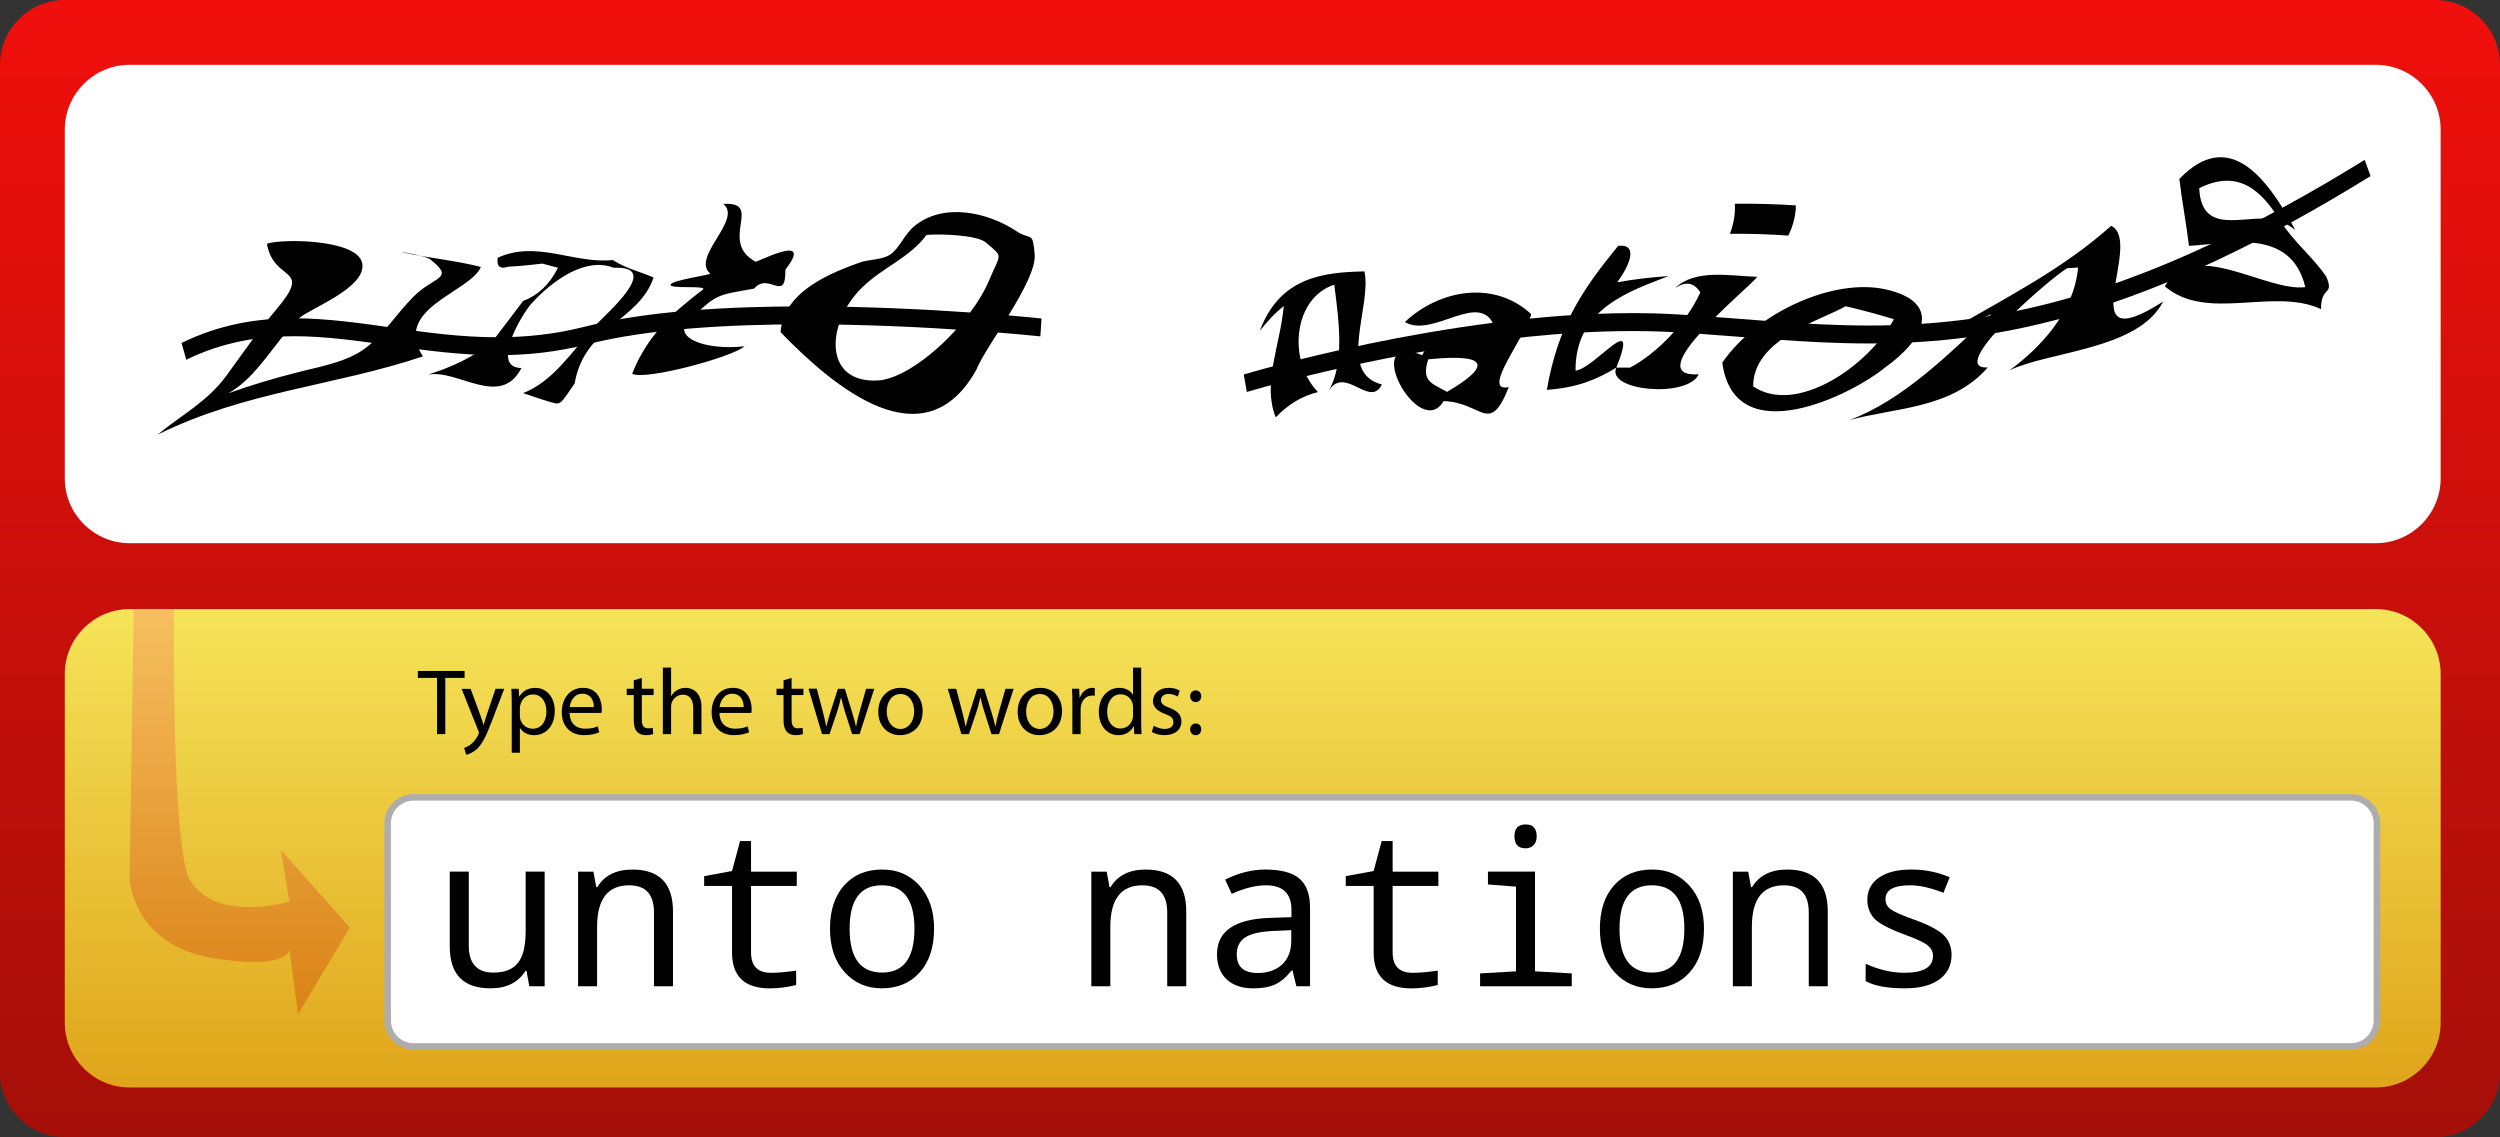 <?xml version="1.0" encoding="UTF-8" standalone="no"?>
<!-- Created with Inkscape (http://www.inkscape.org/) -->
<svg
    xmlns:inkscape="http://www.inkscape.org/namespaces/inkscape"
    xmlns:rdf="http://www.w3.org/1999/02/22-rdf-syntax-ns#"
    xmlns="http://www.w3.org/2000/svg"
    xmlns:cc="http://creativecommons.org/ns#"
    xmlns:dc="http://purl.org/dc/elements/1.1/"
    xmlns:sodipodi="http://sodipodi.sourceforge.net/DTD/sodipodi-0.dtd"
    xmlns:svg="http://www.w3.org/2000/svg"
    xmlns:ns1="http://sozi.baierouge.fr"
    xmlns:xlink="http://www.w3.org/1999/xlink"
    id="svg2"
    sodipodi:docname="CAPTCHA verification screen.svg"
    viewBox="0 0 385.83 175.5"
    version="1.1"
    inkscape:version="0.48.1 r9760"
  >
  <rect x="0" y="0" width="385.83" height="175.5" fill="#333333" stroke="none"/>
  <sodipodi:namedview
      id="base"
      fit-margin-left="0"
      inkscape:zoom="1.979899"
      borderopacity="1.0"
      inkscape:current-layer="layer1"
      inkscape:cx="228.72153"
      inkscape:window-y="-4"
      inkscape:window-maximized="1"
      showgrid="false"
      fit-margin-right="0"
      showguides="true"
      bordercolor="#666666"
      inkscape:window-x="-4"
      inkscape:guide-bbox="true"
      fit-margin-bottom="0"
      inkscape:window-width="1280"
      inkscape:pageopacity="0.0"
      inkscape:pageshadow="2"
      pagecolor="#ffffff"
      inkscape:cy="152.46505"
      inkscape:document-units="px"
      inkscape:window-height="975"
      fit-margin-top="0"
  />
  <g
      id="layer1"
      inkscape:label="Layer 1"
      inkscape:groupmode="layer"
      transform="translate(161.49 -556.04)"
    >
    <g
        id="g3219"
        transform="translate(-161.49 556.04)"
      >
      <g
          id="g3221"
        >
        <linearGradient
            id="SVGID_1_"
            y2="189"
            gradientUnits="userSpaceOnUse"
            y1="-24.5"
            x2="192.92"
            x1="192.92"
          >
          <stop
              id="stop3224"
              style="stop-color:#FB0F0C"
              offset="0"
          />
          <stop
              id="stop3226"
              style="stop-color:#9F0F09"
              offset="1"
          />
        </linearGradient
        >
        <path
            id="path3228"
            style="fill:url(#SVGID_1_)"
            inkscape:connector-curvature="0"
            d="m385.83 165.5c0 5.5-4.5 10-10 10h-365.83c-5.5 0-10-4.5-10-10v-155.5c0-5.5 4.5-10 10-10h365.83c5.5 0 10 4.5 10 10v155.5z"
        />
      </g
      >
      <g
          id="g3230"
        >
        <linearGradient
            id="SVGID_2_"
            y2="173.5"
            gradientUnits="userSpaceOnUse"
            y1="88.001"
            x2="193.33"
            x1="193.33"
          >
          <stop
              id="stop3233"
              style="stop-color:#F7E95F"
              offset="0"
          />
          <stop
              id="stop3235"
              style="stop-color:#DEA015"
              offset="1"
          />
        </linearGradient
        >
        <path
            id="path3237"
            style="fill:url(#SVGID_2_)"
            inkscape:connector-curvature="0"
            d="m376.67 157.83c0 5.5-4.5 10-10 10h-346.67c-5.5 0-10-4.5-10-10v-53.83c0-5.5 4.5-10 10-10h346.67c5.5 0 10 4.5 10 10v53.834z"
        />
      </g
      >
      <g
          id="g3239"
        >
        <path
            id="path3241"
            style="fill:#ffffff"
            inkscape:connector-curvature="0"
            d="m376.67 73.833c0 5.5-4.5 10-10 10h-346.67c-5.5 0-10-4.5-10-10v-53.833c0-5.5 4.5-10 10-10h346.67c5.5 0 10 4.5 10 10v53.833z"
        />
      </g
      >
      <g
          id="g3243"
        >
        <g
            id="g3245"
          >
          <g
              id="g3247"
            >
            <path
                id="path3249"
                style="fill-rule:evenodd"
                inkscape:connector-curvature="0"
                clip-rule="evenodd"
                d="m266.98 36.085c2.987-0.033 6.007 0.062 9.018 0.272 0.717-1.485 1.145-3.028 1.163-4.655-3.146-0.208-6.301-0.297-9.418-0.253 0.092 1.623-0.198 3.159-0.763 4.636zm-17.523 20.646c-1.644 3.626 11.013 4.753 12.704 1.04-9.455 0.549 7.668-13.215 9.04-15.045-4.528-0.178-9.597-1.223-12.674 1.742 1.607-1.101 2.903-0.884 3.886 0.651-2.158 4.819-6.871 9.552-10.844 11.613-0.706-0.013-1.41-0.013-2.112-0.001 3.692-9.308-3.254 0.097-6.298 0.477-0.109-9.757 8.752-12.376 14.355-14.604-2.692 0.184-5.343 0.5-7.921 0.964 2.064-2.844 3.223-5.966 0.142-5.627-5.563 6.808-9.284 12.306-11.01 22.226 4.651-0.338 7.619-1.54 10.732-3.436zm16.345-0.755c1.933 13.998 20.105 4.882 25.059 0.794 6.541-4.677 8.688-10.211 0.131-12.117-7.988-1.778-19.84 3.521-25.19 11.323zm86.178-21.798c0.794 0.332 1.547 0.765 2.255 1.307-4.554-8.49-10.384-15.686-17.892-7.864 0.406 3.399 1.073 6.913 1.484 10.314 5.691-0.226 15.718-3.044 17.954 6.382-6.175 0.749-17.356-7.728-21.684-0.132 6.521 5.568 16.715 0.102 24.104 3.522 0.012-3.729 2.115-1.966 0.795-5.056-2.176-3.115-4.929-5.241-7.016-8.473zm-153.85 13.043c-0.591 6.263-3.333 11.914-1.251 17.188 2.102-2.179 4.283-3.364 6.53-3.892-4.778-4.938-3.761-14.561 2.511-16.578 0.786 6.036 1.544 12.078-0.813 16.302 2.499-3.864 6.34 2.833 8.164-0.902-7.023-1.771-1.509-12.07-2.696-17.454-6.264 0.139-13.042 0.817-16.146 9.181 1.212-1.575 2.446-2.84 3.701-3.845zm109.22 1.252c-6.793 6.384-13.799 13.35-21.967 16.376 6.925-1.941 15.836-1.716 21.384-8.132-6.669 0.298 9.781-13.92 12.286-15.331 0.555-0.032 1.112-0.064 1.669-0.096-0.657 7.045-6.108 12.619-10.626 15.879 6.199-2.984 19.948-3.187 23.739-10.626-14.631 9.386-2.864-9.24-8.013-11.687-7.497 6.665-15.695 10.764-23.896 15.571 1.737-0.393 3.553-1.072 5.424-1.954zm-36.78 11.159c6.654 4.497 17.788-3.108 21.719-10.367-2.406-0.735-4.894-1.408-7.438-2.002-3.879 2.2-14.311 5.063-14.281 12.369zm68.841-30.59c0.363 8.121 8.24 3.327 12.565 5.137-3.059-4.979-6.638-8.083-12.565-5.137zm-119.92 25.771c-9.818-3.909-0.476 13.478 3.304 7.093 5.989 0.151 7.037 5.431 10.061-2.161-4.492 0.94 2.805-8.104 3.451-11.268-5.666-5.254-14.066-3.848-19.496 1.222 4.366 2.607 11.742-5.143 13.868 0.818-2.816 3.88-9.396 0.335-11.188 4.296zm0.935 0.641c-1.107 3.408 0.488 3.676 2.906 5.021 5.832-3.406 7.642-6.075-2.906-5.021z"
            />
          </g
          >
        </g
        >
        <g
            id="g3251"
          >
          <path
              id="path3253"
              style="fill-rule:evenodd"
              inkscape:connector-curvature="0"
              clip-rule="evenodd"
              d="m108.47 44.705c0.846-0.733-5.313-0.033-4.974-0.801 0.307-0.694 6.359-1.504 6.111-1.683-3.01-2.549 5.078-8.367 2.006-10.749 6.342-0.391-0.769 5.738 4.942 8.883-0.513 0.607 9.432-4.875 4.659 1.252 0.057 5.311-2.557 0.261-4.829 2.934-5.728 1.059-5.713 0.631-10.256 5.198-2.079 2.092 2.07 4.392 8.78 3.714-1.893 1.655-15.266 5.291-17.353 4.233 2.393-6.066 6.54-9.67 10.914-12.981zm-24.763-4.022c0.802 0.213 1.605 0.427 2.408 0.64-1.276 2.547-3.065 4.254-5.367 5.117-1.524 2.019-3.053 4.032-4.587 6.037-2.922 2.678-6.665 4.24-10.108 5.343 4.602-0.897 11.184 5.281 14.427-1.024-4.834-0.005 0.025-8.294 1.584-9.993 3.282-3.575 8.337-7.187 12.629-5.476 7.665-0.357-1.207 7.131-2.869 8.977-3.558 3.95-6.447 8.571-11.1 10.368 1.862 0.621 3.497 1.199 4.997 1.585 0.899 0.05 0.965-0.16 2.972-3.09 1.481-8.791 9.898-9.574 12.175-16.339-2.034-0.891-4.32-1.41-6.293-2.698-5.977 0.632-11.759-3.114-17.767-0.346-0.174 1.338 0.366 1.797 1.617 1.375 1.833-0.079 3.579-0.286 5.282-0.476zm36.758 10.581c8.429 8.707 22.172 20.098 30.183 5.87 1.443-3.704 9.425-13.781 9.036-17.91-0.351-3.719-0.461-1.99-2.911-3.605-4.315-2.844-11.172-4.437-15.682-0.697-1.581 1.313-2.193 3.292-3.662 4.338-1.208 0.862-3.414 0.762-4.77 1.263-3.909 1.446-11.754 4.242-12.194 10.741zm22.522-15.001c1.768-0.182 7.733-0.066 9.177 1.171 2.763 2.367 2.279 1.535 0.494 5.816-2.695 6.459-11.24 14.782-16.9 15.453-8.878 0.677-8.275-8.975-2.655-14.385 3.257-3.137 7.315-4.554 9.884-8.055zm-97.416 21.294c-3.46 0.868-6.892 1.917-10.292 3.124 4.547-2.566 7.069-7.948 10.958-11.618 1.511-1.426 10.389-4.656 9.665-8.439-0.722-3.771-12.612-3.798-14.711-3.005 1.066 6.104 7.254 3.298 1.409 10.194-3.028 3.572-4.806 6.275-7.678 10.192-2.967 4.046-6.968 6.055-10.582 9.061 13.621-6.709 27.079-7.445 40.927-12.059-4.782-7.44 7.248-9.844 8.949-13.805-4.009-1.032-8.167-1.377-12.208-2.282-0.213-0.12 3.766 0.621 4.351 1.08 3.972 3.104 0.669 2.564-2.526 5.766-2.766 2.771-4.805 6.238-7.941 8.319-3.012 1.998-7.06 2.586-10.321 3.472z"
          />
        </g
        >
        <g
            id="g3255"
          >
          <path
              id="path3257"
              inkscape:connector-curvature="0"
              d="m191.95 57.797c0.04-0.007 31.352-9.466 60.024-9.472 2.392 0 4.764 0.064 7.1 0.209 10.07 0.618 19.467 1.708 29.412 1.706 19.884-0.007 42.039-4.312 76.462-25.565l0.903 2.501c-34.616 21.396-57.226 25.841-77.365 25.832-10.066 0-19.498-1.096-29.512-1.709-2.298-0.14-4.638-0.206-7-0.206-21.249-0.001-44.148 5.289-54.247 7.934-3.365 0.883-5.297 1.466-5.301 1.468l-0.476-2.698z"
          />
        </g
        >
        <g
            id="g3259"
          >
          <path
              id="path3261"
              inkscape:connector-curvature="0"
              d="m28.018 52.927c5.924-2.882 11.657-3.805 17.339-3.805 10.232 0.011 20.306 2.938 31.424 2.928 4.325 0 8.81-0.437 13.534-1.645 9.364-2.396 21.904-3.118 33.837-3.121 19.081 0.001 36.568 1.867 36.585 1.87l-0.173 2.758c-0.011 0-4.35-0.463-11.083-0.928-6.732-0.467-15.841-0.932-25.329-0.93-11.858-0.003-24.328 0.732-33.431 3.068-4.878 1.249-9.506 1.696-13.94 1.696-11.412-0.008-21.519-2.938-31.432-2.928-5.511 0.001-10.959 0.888-16.6 3.63v0.002l-0.739-2.595z"
          />
        </g
        >
      </g
      >
      <g
          id="g3263"
        >
        <path
            id="path3265"
            style="fill:#ffffff"
            inkscape:connector-curvature="0"
            d="m366.83 157.5c0 2.2-1.8 4-4 4h-299c-2.2 0-4-1.8-4-4v-30.441c0-2.201 1.8-4 4-4h299c2.2 0 4 1.799 4 4v30.44z"
        />
        <path
            id="path3267"
            style="stroke:#adadad;fill:none"
            inkscape:connector-curvature="0"
            d="m366.83 157.5c0 2.2-1.8 4-4 4h-299c-2.2 0-4-1.8-4-4v-30.441c0-2.201 1.8-4 4-4h299c2.2 0 4 1.799 4 4v30.44z"
        />
      </g
      >
      <g
          id="g3269"
        >
        <path
            id="path3271"
            inkscape:connector-curvature="0"
            d="m81.689 152.21-0.435-2.368h-0.161c-1.128 1.794-2.922 2.69-5.381 2.69-4.2 0-6.3-2.153-6.3-6.461v-11.55h2.933v11.392c0 2.794 1.267 4.189 3.803 4.189 1.729 0 2.991-0.497 3.786-1.49s1.192-2.629 1.192-4.907v-9.184h2.933v17.691h-2.37z"
        />
        <path
            id="path3273"
            inkscape:connector-curvature="0"
            d="m100.93 152.21v-11.39c0-2.793-1.278-4.189-3.835-4.189-3.298 0-4.946 2.137-4.946 6.412v9.168h-2.935v-17.69h2.369l0.435 2.385h0.161c1.106-1.805 2.911-2.707 5.414-2.707 4.179 0 6.268 2.154 6.268 6.461v11.553h-2.933z"
        />
        <path
            id="path3275"
            inkscape:connector-curvature="0"
            d="m122.87 149.8v2.223c-1.396 0.344-2.75 0.516-4.061 0.516-3.889 0-5.833-1.848-5.833-5.543v-10.264h-4.302v-1.514l4.302-0.79 1.241-4.624h1.692v4.721h7.057v2.207h-7.057v10.264c0 2.096 1.031 3.143 3.093 3.143 0.999-0.001 2.288-0.114 3.868-0.339z"
        />
        <path
            id="path3277"
            inkscape:connector-curvature="0"
            d="m136.07 152.53c-2.32 0-4.229-0.834-5.728-2.505s-2.248-3.901-2.248-6.695c0-2.825 0.728-5.054 2.183-6.687s3.418-2.449 5.889-2.449c2.342 0 4.259 0.832 5.752 2.498 1.493 1.664 2.24 3.877 2.24 6.638 0 2.847-0.736 5.092-2.208 6.735s-3.431 2.465-5.88 2.465zm0.064-2.432c3.33 0 4.995-2.256 4.995-6.768 0-4.468-1.676-6.702-5.027-6.702-3.319 0-4.979 2.234-4.979 6.702 0.001 4.512 1.67 6.768 5.011 6.768z"
        />
        <path
            id="path3279"
            inkscape:connector-curvature="0"
            d="m180.14 152.21v-11.39c0-2.793-1.278-4.189-3.835-4.189-3.298 0-4.946 2.137-4.946 6.412v9.168h-2.933v-17.69h2.369l0.435 2.385h0.161c1.106-1.805 2.911-2.707 5.414-2.707 4.179 0 6.268 2.154 6.268 6.461v11.553h-2.933z"
        />
        <path
            id="path3281"
            inkscape:connector-curvature="0"
            d="m200.07 152.21-0.596-2.449h-0.129c-0.828 1.043-1.676 1.766-2.546 2.168s-1.993 0.604-3.368 0.604c-1.751 0-3.123-0.461-4.116-1.385-0.994-0.924-1.491-2.219-1.491-3.884 0-3.565 2.739-5.435 8.218-5.606l3.271-0.113v-1.111c0-2.535-1.311-3.803-3.932-3.803-1.579 0-3.341 0.439-5.285 1.32l-1.016-2.207c2.105-1.031 4.163-1.547 6.172-1.547 2.438 0 4.202 0.467 5.293 1.402 1.09 0.934 1.636 2.433 1.636 4.495v12.116h-2.111zm-0.789-8.652-2.61 0.113c-2.105 0.086-3.599 0.416-4.479 0.99-0.881 0.575-1.321 1.453-1.321 2.635 0 1.912 1.074 2.868 3.223 2.868 1.579 0 2.838-0.438 3.778-1.313 0.939-0.875 1.41-2.107 1.41-3.697v-1.596z"
        />
        <path
            id="path3283"
            inkscape:connector-curvature="0"
            d="m221.89 149.8v2.223c-1.396 0.344-2.75 0.516-4.061 0.516-3.889 0-5.833-1.848-5.833-5.543v-10.264h-4.303v-1.514l4.303-0.79 1.24-4.624h1.692v4.721h7.058v2.207h-7.058v10.264c0 2.096 1.031 3.143 3.094 3.143 1-0.001 2.289-0.114 3.868-0.339z"
        />
        <path
            id="path3285"
            inkscape:connector-curvature="0"
            d="m233.97 136.84-4.334-0.338v-1.982h7.267v15.388l5.672 0.322v1.981h-14.15v-1.981l5.543-0.322v-13.07zm1.482-9.604c1.139 0 1.708 0.612 1.708 1.837 0 0.623-0.169 1.088-0.508 1.394-0.338 0.307-0.738 0.459-1.2 0.459-1.149 0-1.724-0.617-1.724-1.853 0-1.224 0.575-1.837 1.724-1.837z"
        />
        <path
            id="path3287"
            inkscape:connector-curvature="0"
            d="m254.89 152.53c-2.32 0-4.229-0.834-5.729-2.505-1.498-1.671-2.248-3.901-2.248-6.695 0-2.825 0.729-5.054 2.184-6.687 1.456-1.633 3.419-2.449 5.89-2.449 2.342 0 4.259 0.832 5.752 2.498 1.493 1.664 2.24 3.877 2.24 6.638 0 2.847-0.736 5.092-2.208 6.735s-3.432 2.465-5.881 2.465zm0.064-2.432c3.329 0 4.995-2.256 4.995-6.768 0-4.468-1.676-6.702-5.027-6.702-3.319 0-4.979 2.234-4.979 6.702-0.001 4.512 1.67 6.768 5.011 6.768z"
        />
        <path
            id="path3289"
            inkscape:connector-curvature="0"
            d="m279.15 152.21v-11.39c0-2.793-1.278-4.189-3.835-4.189-3.298 0-4.946 2.137-4.946 6.412v9.168h-2.933v-17.69h2.368l0.436 2.385h0.161c1.106-1.805 2.911-2.707 5.414-2.707 4.179 0 6.268 2.154 6.268 6.461v11.553h-2.933z"
        />
        <path
            id="path3291"
            inkscape:connector-curvature="0"
            d="m287.93 151.42v-2.675c2.073 0.924 4.061 1.386 5.962 1.386 2.954 0 4.432-0.87 4.432-2.61 0-0.612-0.264-1.144-0.79-1.595s-1.74-1.021-3.642-1.709c-2.503-0.934-4.079-1.791-4.729-2.569s-0.976-1.7-0.976-2.763c0-1.461 0.599-2.607 1.797-3.441 1.197-0.832 2.854-1.248 4.971-1.248 2.127 0 4.109 0.397 5.946 1.192l-0.967 2.401c-1.956-0.773-3.669-1.16-5.141-1.16-2.535 0-3.803 0.714-3.803 2.143 0 0.655 0.271 1.179 0.814 1.57 0.542 0.393 1.791 0.938 3.746 1.637 2.266 0.826 3.772 1.641 4.52 2.44 0.746 0.8 1.12 1.78 1.12 2.94 0 1.611-0.629 2.877-1.886 3.795s-3.034 1.377-5.333 1.377c-2.662 0-4.677-0.37-6.041-1.111z"
        />
      </g
      >
      <g
          id="g3293"
        >
        <path
            id="path3295"
            inkscape:connector-curvature="0"
            d="m67.452 104.62h-2.966v-1.07h7.218v1.07h-2.98v8.679h-1.272v-8.679z"
        />
        <path
            id="path3297"
            inkscape:connector-curvature="0"
            d="m72.629 106.3 1.519 4.138c0.174 0.463 0.347 1.012 0.463 1.432h0.029c0.13-0.42 0.274-0.955 0.448-1.461l1.389-4.108h1.345l-1.91 4.991c-0.911 2.4-1.533 3.615-2.401 4.383-0.637 0.535-1.244 0.752-1.563 0.81l-0.318-1.056c0.318-0.102 0.737-0.304 1.114-0.622 0.347-0.274 0.767-0.767 1.07-1.417 0.058-0.131 0.101-0.232 0.101-0.305s-0.029-0.174-0.101-0.332l-2.574-6.44h1.389z"
        />
        <path
            id="path3299"
            inkscape:connector-curvature="0"
            d="m78.978 108.59c0-0.897-0.029-1.621-0.058-2.286h1.128l0.072 1.2h0.029c0.506-0.853 1.345-1.345 2.488-1.345 1.707 0 2.98 1.433 2.98 3.544 0 2.518-1.548 3.762-3.197 3.762-0.926 0-1.736-0.406-2.155-1.1h-0.029v3.805h-1.258v-7.58zm1.258 1.865c0 0.188 0.015 0.362 0.058 0.521 0.231 0.882 0.998 1.49 1.909 1.49 1.345 0 2.126-1.1 2.126-2.705 0-1.389-0.738-2.59-2.083-2.59-0.868 0-1.692 0.607-1.924 1.563-0.043 0.158-0.087 0.347-0.087 0.506v1.215z"
        />
        <path
            id="path3301"
            inkscape:connector-curvature="0"
            d="m87.914 110.03c0.029 1.722 1.114 2.431 2.401 2.431 0.911 0 1.476-0.16 1.938-0.362l0.231 0.911c-0.449 0.203-1.229 0.449-2.344 0.449-2.155 0-3.442-1.433-3.442-3.545 0-2.111 1.244-3.761 3.284-3.761 2.3 0 2.893 1.996 2.893 3.284 0 0.26-0.015 0.448-0.043 0.593h-4.918zm3.732-0.911c0.014-0.796-0.333-2.055-1.765-2.055-1.302 0-1.852 1.172-1.953 2.055h3.718z"
        />
        <path
            id="path3303"
            inkscape:connector-curvature="0"
            d="m99.05 104.62v1.678h1.823v0.97h-1.82v3.775c0 0.867 0.246 1.359 0.955 1.359 0.347 0 0.55-0.029 0.738-0.087l0.058 0.97c-0.246 0.086-0.636 0.174-1.128 0.174-0.593 0-1.07-0.203-1.375-0.535-0.347-0.391-0.492-1.014-0.492-1.838v-3.818h-1.085v-0.97h1.085v-1.302l1.244-0.376z"
        />
        <path
            id="path3305"
            inkscape:connector-curvature="0"
            d="m102.3 103.03h1.273v4.383h0.029c0.203-0.361 0.521-0.694 0.911-0.912 0.376-0.217 0.825-0.347 1.302-0.347 0.94 0 2.444 0.579 2.444 2.979v4.166h-1.273v-4.021c0-1.128-0.419-2.068-1.62-2.068-0.825 0-1.461 0.579-1.707 1.259-0.072 0.188-0.086 0.376-0.086 0.607v4.224h-1.273v-10.27z"
        />
        <path
            id="path3307"
            inkscape:connector-curvature="0"
            d="m111.04 110.03c0.029 1.722 1.114 2.431 2.401 2.431 0.911 0 1.476-0.16 1.938-0.362l0.231 0.911c-0.449 0.203-1.229 0.449-2.343 0.449-2.156 0-3.443-1.433-3.443-3.545 0-2.111 1.244-3.761 3.284-3.761 2.3 0 2.893 1.996 2.893 3.284 0 0.26-0.015 0.448-0.043 0.593h-4.918zm3.732-0.911c0.015-0.796-0.333-2.055-1.765-2.055-1.302 0-1.852 1.172-1.953 2.055h3.718z"
        />
        <path
            id="path3309"
            inkscape:connector-curvature="0"
            d="m122.17 104.62v1.678h1.823v0.97h-1.823v3.775c0 0.867 0.246 1.359 0.955 1.359 0.347 0 0.55-0.029 0.738-0.087l0.058 0.97c-0.246 0.086-0.637 0.174-1.128 0.174-0.593 0-1.071-0.203-1.375-0.535-0.347-0.391-0.492-1.014-0.492-1.838v-3.818h-1.085v-0.97h1.085v-1.302l1.244-0.376z"
        />
        <path
            id="path3311"
            inkscape:connector-curvature="0"
            d="m126.06 106.3 0.94 3.559c0.188 0.781 0.376 1.505 0.506 2.228h0.043c0.159-0.709 0.391-1.461 0.622-2.213l1.143-3.573h1.07l1.085 3.501c0.261 0.839 0.463 1.576 0.622 2.285h0.043c0.116-0.709 0.304-1.446 0.535-2.271l0.998-3.515h1.259l-2.257 7.001h-1.157l-1.07-3.341c-0.246-0.781-0.449-1.476-0.622-2.3h-0.029c-0.174 0.839-0.391 1.563-0.637 2.314l-1.128 3.326h-1.157l-2.09-7.02h1.303z"
        />
        <path
            id="path3313"
            inkscape:connector-curvature="0"
            d="m142.39 109.74c0 2.59-1.808 3.719-3.486 3.719-1.881 0-3.356-1.389-3.356-3.603 0-2.329 1.548-3.703 3.472-3.703 2.011 0 3.37 1.461 3.37 3.587zm-5.54 0.072c0 1.534 0.868 2.691 2.112 2.691 1.215 0 2.126-1.143 2.126-2.72 0-1.187-0.593-2.676-2.097-2.676-1.49 0.001-2.141 1.39-2.141 2.705z"
        />
        <path
            id="path3315"
            inkscape:connector-curvature="0"
            d="m147.57 106.3 0.94 3.559c0.188 0.781 0.376 1.505 0.506 2.228h0.043c0.159-0.709 0.391-1.461 0.622-2.213l1.143-3.573h1.07l1.085 3.501c0.261 0.839 0.463 1.576 0.622 2.285h0.043c0.116-0.709 0.304-1.446 0.535-2.271l0.998-3.515h1.259l-2.257 7.001h-1.157l-1.07-3.341c-0.246-0.781-0.449-1.476-0.622-2.3h-0.029c-0.174 0.839-0.391 1.563-0.637 2.314l-1.128 3.326h-1.157l-2.112-7.001h1.303z"
        />
        <path
            id="path3317"
            inkscape:connector-curvature="0"
            d="m163.9 109.74c0 2.59-1.808 3.719-3.486 3.719-1.881 0-3.356-1.389-3.356-3.603 0-2.329 1.548-3.703 3.472-3.703 2.011 0 3.37 1.461 3.37 3.587zm-5.54 0.072c0 1.534 0.868 2.691 2.112 2.691 1.215 0 2.126-1.143 2.126-2.72 0-1.187-0.593-2.676-2.097-2.676-1.49 0.001-2.141 1.39-2.141 2.705z"
        />
        <path
            id="path3319"
            inkscape:connector-curvature="0"
            d="m165.5 108.48c0-0.824-0.015-1.533-0.058-2.185h1.114l0.058 1.389h0.043c0.318-0.94 1.099-1.533 1.953-1.533 0.13 0 0.231 0.015 0.347 0.029v1.2c-0.13-0.029-0.26-0.029-0.434-0.029-0.897 0-1.533 0.666-1.707 1.621-0.029 0.174-0.043 0.391-0.043 0.593v3.731h-1.273v-4.816z"
        />
        <path
            id="path3321"
            inkscape:connector-curvature="0"
            d="m176.12 103.03v8.462c0 0.622 0.029 1.331 0.058 1.808h-1.128l-0.058-1.215h-0.043c-0.376 0.781-1.215 1.375-2.358 1.375-1.692 0-3.009-1.433-3.009-3.559-0.015-2.329 1.446-3.747 3.139-3.747 1.085 0 1.794 0.507 2.112 1.056h0.029v-4.18h1.258zm-1.259 6.119c0-0.16-0.015-0.377-0.058-0.536-0.188-0.796-0.882-1.461-1.837-1.461-1.316 0-2.098 1.157-2.098 2.69 0 1.418 0.709 2.59 2.069 2.59 0.854 0 1.634-0.579 1.866-1.52 0.043-0.174 0.058-0.347 0.058-0.549v-1.214z"
        />
        <path
            id="path3323"
            inkscape:connector-curvature="0"
            d="m178.06 112.01c0.391 0.231 1.056 0.492 1.692 0.492 0.911 0 1.346-0.449 1.346-1.041 0-0.608-0.362-0.926-1.288-1.273-1.272-0.463-1.866-1.143-1.866-1.982 0-1.128 0.926-2.054 2.416-2.054 0.709 0 1.331 0.188 1.707 0.435l-0.304 0.926c-0.274-0.174-0.781-0.42-1.432-0.42-0.753 0-1.158 0.434-1.158 0.955 0 0.578 0.405 0.838 1.317 1.2 1.2 0.448 1.837 1.056 1.837 2.098 0 1.243-0.97 2.112-2.604 2.112-0.767 0-1.476-0.203-1.968-0.492l0.305-0.956z"
        />
        <path
            id="path3325"
            inkscape:connector-curvature="0"
            d="m183.68 107.46c0-0.535 0.361-0.911 0.854-0.911 0.521 0 0.854 0.376 0.854 0.911 0 0.506-0.333 0.896-0.868 0.896-0.493 0.001-0.84-0.39-0.84-0.896zm0 5.106c0-0.535 0.361-0.911 0.854-0.911 0.521 0 0.854 0.376 0.854 0.911 0 0.507-0.333 0.897-0.868 0.897-0.493 0.001-0.84-0.39-0.84-0.897z"
        />
      </g
      >
      <g
          id="g3327"
        >
        <linearGradient
            id="SVGID_3_"
            y2="158"
            gradientUnits="userSpaceOnUse"
            y1="94"
            x2="37"
            x1="37"
          >
          <stop
              id="stop3330"
              style="stop-color:#F6BF5F"
              offset="0"
          />
          <stop
              id="stop3332"
              style="stop-color:#D98014"
              offset="1"
          />
        </linearGradient
        >
        <path
            id="path3334"
            style="fill:url(#SVGID_3_)"
            inkscape:connector-curvature="0"
            d="m20.635 94-0.635 41.83s0.667 10 12.667 12 12-1.334 12-1.334l1.333 10 8-13.334-10.667-12 1.333 8s-11.333 3.334-15.333-3.332c-2.145-3.58-2.564-23.83-2.492-41.84h-6.206z"
        />
      </g
      >
    </g
    >
  </g
  >
</svg
>
